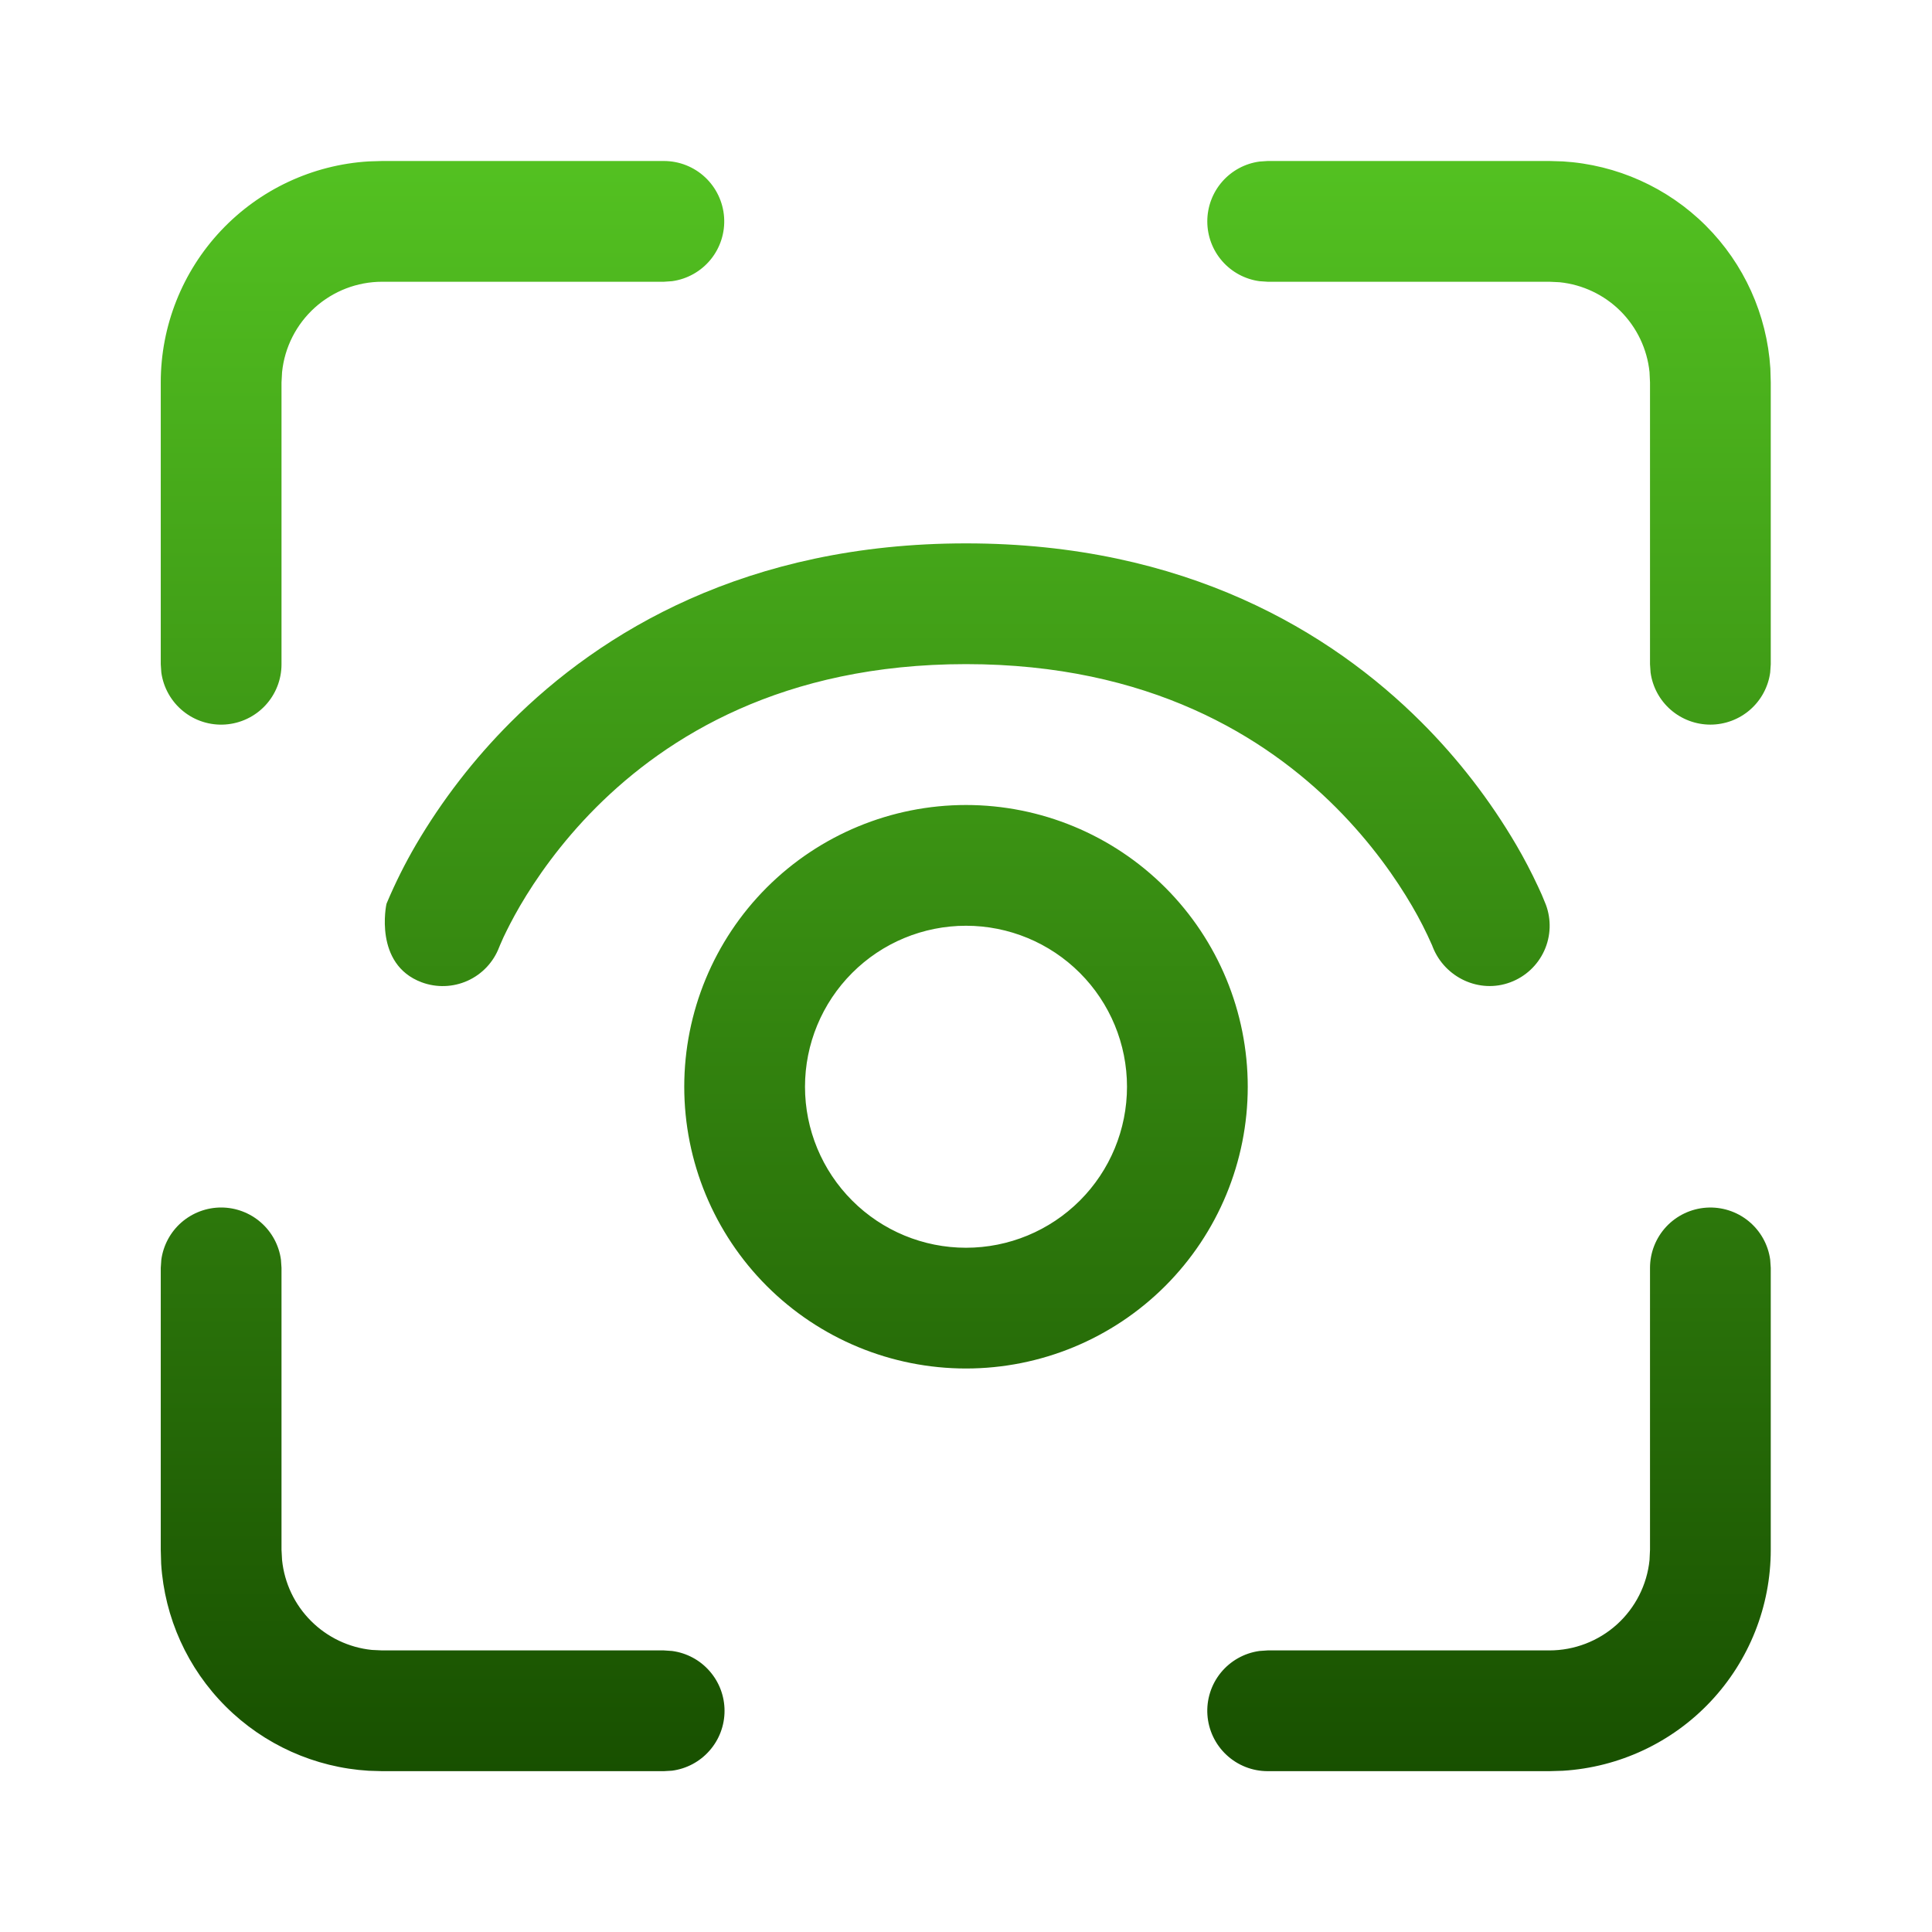 <svg width="48" height="48" viewBox="0 0 48 48" fill="none" xmlns="http://www.w3.org/2000/svg">
<path d="M16.494 4C16.874 4 17.24 4.144 17.518 4.404C17.795 4.663 17.964 5.019 17.99 5.398C18.016 5.777 17.897 6.152 17.657 6.447C17.417 6.741 17.075 6.934 16.698 6.986L16.494 7H9.494C8.876 7 8.279 7.23 7.82 7.644C7.361 8.059 7.071 8.629 7.008 9.244L6.994 9.5V16.504C6.994 16.884 6.85 17.25 6.59 17.528C6.331 17.805 5.976 17.974 5.596 18C5.217 18.026 4.842 17.907 4.548 17.667C4.253 17.427 4.06 17.084 4.008 16.708L3.994 16.504V9.5C3.994 8.099 4.529 6.751 5.489 5.731C6.449 4.711 7.762 4.095 9.16 4.01L9.494 4H16.494ZM6.98 31.296C6.931 30.937 6.753 30.608 6.48 30.37C6.207 30.132 5.857 30 5.494 30C5.132 30 4.782 30.132 4.508 30.37C4.235 30.608 4.058 30.937 4.008 31.296L3.994 31.5V38.504L4.004 38.854C4.089 40.192 4.66 41.453 5.61 42.399C6.559 43.346 7.822 43.913 9.16 43.994L9.494 44.004H16.494L16.698 43.992C17.059 43.944 17.39 43.767 17.629 43.493C17.869 43.22 18.001 42.869 18.001 42.505C18.001 42.141 17.869 41.79 17.629 41.517C17.39 41.243 17.059 41.066 16.698 41.018L16.494 41.004H9.494L9.238 40.992C8.667 40.933 8.133 40.679 7.727 40.272C7.32 39.866 7.067 39.332 7.008 38.76L6.994 38.504V31.5L6.98 31.296V31.296ZM43.98 31.296C43.928 30.919 43.736 30.577 43.441 30.337C43.146 30.097 42.771 29.978 42.392 30.004C42.013 30.03 41.657 30.199 41.398 30.476C41.139 30.754 40.994 31.12 40.994 31.5V38.504L40.982 38.76C40.919 39.376 40.629 39.946 40.17 40.361C39.71 40.775 39.113 41.004 38.494 41.004H31.494L31.29 41.018C30.914 41.07 30.571 41.263 30.331 41.557C30.091 41.852 29.972 42.227 29.998 42.606C30.024 42.985 30.193 43.341 30.471 43.6C30.748 43.859 31.114 44.004 31.494 44.004H38.494L38.83 43.994C40.228 43.908 41.541 43.293 42.5 42.273C43.46 41.252 43.994 39.905 43.994 38.504V31.5L43.98 31.296ZM38.83 4.01L38.494 4H31.494L31.29 4.014C30.931 4.063 30.602 4.241 30.364 4.514C30.126 4.787 29.995 5.138 29.995 5.5C29.995 5.862 30.126 6.213 30.364 6.486C30.602 6.759 30.931 6.937 31.29 6.986L31.494 7H38.494L38.75 7.012C39.322 7.071 39.856 7.325 40.263 7.731C40.669 8.138 40.923 8.672 40.982 9.244L40.994 9.5V16.504L41.008 16.708C41.057 17.067 41.235 17.396 41.508 17.634C41.782 17.872 42.132 18.003 42.494 18.003C42.856 18.003 43.207 17.872 43.48 17.634C43.753 17.396 43.931 17.067 43.98 16.708L43.994 16.504V9.5L43.984 9.152C43.899 7.814 43.329 6.553 42.38 5.606C41.431 4.659 40.168 4.092 38.83 4.01V4.01ZM12.404 23.528L12.42 23.488L12.508 23.288C12.594 23.108 12.728 22.836 12.92 22.506C13.308 21.842 13.92 20.952 14.81 20.06C16.57 18.3 19.45 16.5 24 16.5C28.548 16.5 31.43 18.3 33.19 20.06C34.08 20.952 34.692 21.842 35.08 22.506C35.266 22.823 35.432 23.15 35.58 23.486L35.596 23.528C35.896 24.288 36.754 24.694 37.526 24.404C37.899 24.265 38.201 23.983 38.366 23.621C38.531 23.259 38.545 22.847 38.406 22.474L38.404 22.47L38.402 22.466L38.398 22.456L38.386 22.426C38.333 22.291 38.275 22.157 38.212 22.026C38.048 21.674 37.868 21.329 37.672 20.994C37.019 19.88 36.226 18.853 35.312 17.94C33.068 15.7 29.45 13.5 24 13.5C18.548 13.5 14.93 15.7 12.69 17.94C11.777 18.853 10.983 19.88 10.33 20.994C10.061 21.456 9.822 21.934 9.614 22.426L9.602 22.456C9.598 22.466 9.278 23.956 10.474 24.404C10.845 24.543 11.257 24.529 11.618 24.366C11.979 24.203 12.261 23.903 12.402 23.532L12.404 23.528V23.528ZM24 20C22.144 20 20.363 20.738 19.05 22.05C17.738 23.363 17 25.143 17 27C17 28.857 17.738 30.637 19.05 31.95C20.363 33.263 22.144 34 24 34C25.857 34 27.637 33.263 28.95 31.95C30.263 30.637 31 28.857 31 27C31 25.143 30.263 23.363 28.95 22.05C27.637 20.738 25.857 20 24 20ZM20 27C20 25.939 20.422 24.922 21.172 24.172C21.922 23.421 22.939 23 24 23C25.061 23 26.078 23.421 26.829 24.172C27.579 24.922 28 25.939 28 27C28 28.061 27.579 29.078 26.829 29.828C26.078 30.579 25.061 31 24 31C22.939 31 21.922 30.579 21.172 29.828C20.422 29.078 20 28.061 20 27Z" fill="url(#paint0_linear_767_2466)"/>
<defs>
<linearGradient id="paint0_linear_767_2466" x1="23.994" y1="4" x2="23.994" y2="44.004" gradientUnits="userSpaceOnUse">
<stop stop-color="#53C121"/>
<stop offset="1" stop-color="#185000"/>
</linearGradient>
</defs>
</svg>
